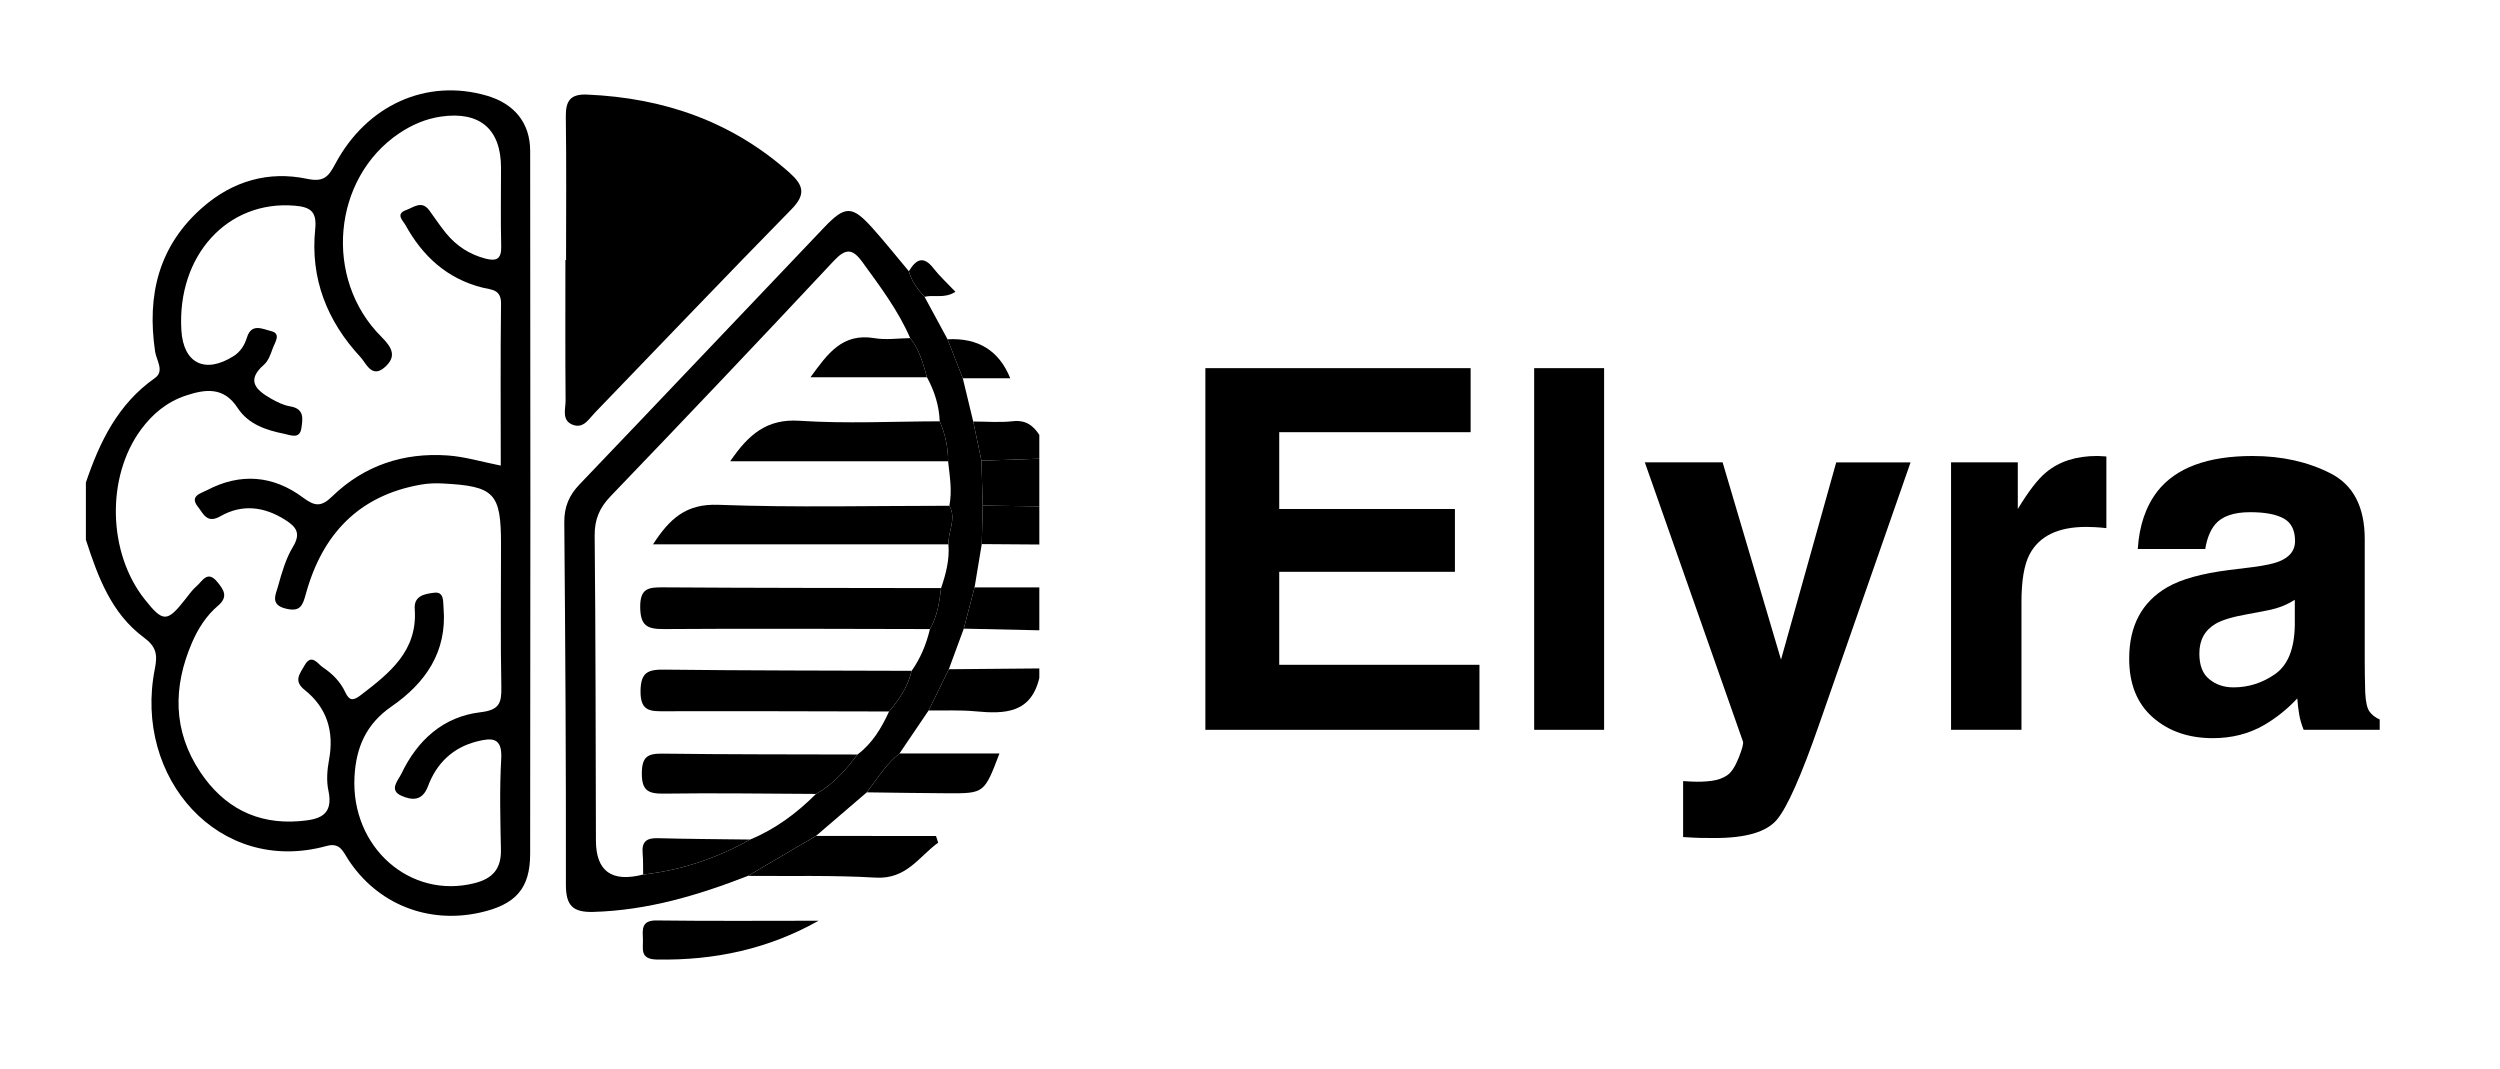 <?xml version="1.0" encoding="UTF-8"?><svg id="Layer_1" xmlns="http://www.w3.org/2000/svg" viewBox="0 0 820.83 350.996"><g><path d="M28.197,158.435c4.546-13.414,10.531-25.794,22.658-34.306,3.23-2.267,.498-5.822,.071-8.706-2.735-18.47,1.129-34.753,15.681-47.415,9.844-8.566,21.512-11.963,34.204-9.3,5.383,1.13,6.963-.561,9.216-4.794,10.392-19.527,30.094-28.236,49.779-22.512,9.005,2.618,14.256,8.883,14.267,18.16,.086,76.938,.097,153.877-.006,230.815-.015,11.425-4.813,16.647-16.418,19.247-17.228,3.859-33.892-2.865-43.388-17.531-1.662-2.567-2.648-5.545-7.03-4.334-35.36,9.772-63.52-22.433-56.394-58.122,.951-4.765,.472-7.314-3.607-10.333-10.707-7.925-15.096-19.953-19.032-32.09v-18.779Zm136.221-5.562c0-17.814-.133-35.489,.088-53.159,.06-4.768-3.202-4.559-6.092-5.283-11.633-2.913-19.65-10.316-25.293-20.545-.8-1.449-3.389-3.612,.222-4.912,2.463-.887,5.123-3.292,7.598,.087,1.846,2.52,3.564,5.143,5.541,7.554,3.392,4.138,7.685,6.933,12.928,8.297,3.617,.941,5.255,.109,5.152-4.009-.216-8.601-.059-17.211-.06-25.817-.002-12.687-6.965-18.67-19.751-16.803-4.957,.724-9.49,2.673-13.669,5.479-21.908,14.709-24.973,47.819-5.822,66.858,3.683,3.662,4.985,6.584,.968,10.042-4.209,3.623-6.05-1.463-7.826-3.369-10.994-11.8-16.578-25.848-14.904-42.089,.594-5.76-1.603-7.232-6.689-7.667-22.046-1.882-38.723,16.321-37.258,40.903,.648,10.875,7.761,14.4,17.105,8.504,2.346-1.48,3.666-3.658,4.453-6.21,1.479-4.796,5.352-2.609,7.808-2.052,3.545,.803,1.357,3.695,.66,5.621-.699,1.932-1.451,4.176-2.909,5.446-5.939,5.172-2.612,8.291,2.195,11.063,1.999,1.153,4.207,2.248,6.444,2.618,4.735,.783,4.082,4.171,3.648,7.156-.544,3.739-3.637,2.239-5.605,1.85-5.97-1.181-11.836-3.145-15.324-8.499-4.574-7.02-10.569-6.2-17.082-4.032-6.176,2.057-10.945,6.075-14.7,11.201-11.443,15.622-10.817,40.418,1.247,55.648,6.074,7.669,7.379,7.643,13.502-.187,1.123-1.436,2.199-2.971,3.571-4.136,1.917-1.626,3.528-5.312,6.779-1.376,2.203,2.668,3.657,4.923,.22,7.839-3.828,3.249-6.54,7.526-8.503,12.065-6.292,14.554-6.328,28.987,2.668,42.491,7.644,11.474,18.45,17.299,32.578,16.165,6.291-.505,11.322-1.685,9.516-10.082-.693-3.219-.386-6.828,.221-10.12,1.709-9.255-.683-17.053-8.004-22.878-3.79-3.015-1.56-5.321-.111-7.943,2.366-4.28,4.361-.61,6.118,.552,3.06,2.023,5.705,4.679,7.269,8.038,1.385,2.975,2.639,2.967,5.121,1.065,9.471-7.258,18.746-14.508,17.735-28.318-.331-4.511,3.623-4.943,6.356-5.311,3.364-.452,2.932,2.932,3.112,5.086,1.199,14.338-6.005,24.609-17.031,32.212-8.413,5.801-11.705,13.483-12.212,23.12-1.217,23.145,18.257,40.321,39.467,34.923,6.004-1.528,8.747-4.81,8.616-11.045-.208-9.906-.474-19.843,.09-29.722,.405-7.102-2.985-7.021-8.006-5.744-8.005,2.037-13.271,7.274-16.041,14.706-1.894,5.081-5.421,4.561-8.706,3.129-4.273-1.862-1.033-5.132-.032-7.23,5.244-10.987,13.697-18.741,25.951-20.194,6.146-.729,6.975-2.928,6.875-8.188-.296-15.642-.106-31.294-.106-46.942,0-16.872-2.12-19.113-19.2-19.99-2.327-.119-4.719-.034-7.01,.363-20.542,3.56-32.501,16.378-37.855,35.865-1.071,3.897-1.844,6.024-6.61,4.863-5.202-1.267-3.287-4.642-2.562-7.256,1.247-4.493,2.573-9.157,4.953-13.091,2.671-4.415,1.014-6.498-2.496-8.74-6.949-4.44-14.214-5.339-21.414-1.213-4.396,2.519-5.577-.956-7.308-3.117-2.896-3.615,.992-4.422,2.933-5.447,10.979-5.795,21.769-4.9,31.577,2.421,3.91,2.918,5.983,3.074,9.583-.419,10.468-10.155,23.415-14.435,37.869-13.429,5.649,.393,11.206,2.097,17.456,3.333Z"/><path d="M341.242,222.596c-2.776,11.694-11.451,11.844-20.928,10.958-5.102-.477-10.273-.221-15.411-.295,2.21-4.509,4.418-9.018,6.626-13.527,9.904-.088,19.809-.177,29.713-.265v3.13Z"/><path d="M341.242,206.947c-8.267-.181-16.533-.362-24.801-.541,1.179-4.512,2.36-9.027,3.541-13.542,7.087-.001,14.174-.001,21.26-.002v14.084Z"/><path d="M341.242,150.611v15.649c-6.194-.085-12.387-.17-18.581-.255-.142-4.918-.284-9.836-.426-14.754,6.336-.213,12.671-.427,19.007-.64Z"/><path d="M341.242,150.611c-6.336,.213-12.671,.427-19.002,.639-.896-4.285-1.797-8.568-2.698-12.851,4.345,.003,8.731,.379,13.023-.099,4.164-.463,6.639,1.345,8.677,4.487v7.825Z"/><path d="M341.242,178.779c-6.3-.045-12.601-.09-18.9-.136,.107-4.213,.213-8.425,.32-12.638,6.194,.085,12.387,.17,18.581,.255v12.519Z"/><path d="M322.661,166.005c-.106,4.213-.213,8.425-.32,12.638-.785,4.742-1.569,9.483-2.357,14.223-1.184,4.513-2.365,9.028-3.544,13.54-1.637,4.44-3.275,8.881-4.912,13.325-2.208,4.51-4.415,9.019-6.626,13.528-3.192,4.708-6.381,9.415-9.567,14.124-4.415,3.552-7.38,8.326-10.739,12.768-5.567,4.774-11.134,9.549-16.699,14.322-7.444,4.368-14.891,8.738-22.337,13.108-16.334,6.377-32.948,11.323-50.713,11.828-6.879,.196-9.052-2.147-9.042-8.969,.058-39.642-.193-79.284-.532-118.925-.043-5.085,1.556-8.869,5.036-12.505,26.856-28.065,53.546-56.287,80.351-84.4,6.822-7.156,9.147-7.114,15.702,.16,4.17,4.627,8.039,9.525,12.046,14.296,.908,3.289,2.893,5.921,5.151,8.386,2.517,4.648,5.034,9.297,7.553,13.945,1.67,4.269,3.339,8.539,5.007,12.808,1.14,4.73,2.28,9.461,3.421,14.193,.902,4.285,1.803,8.568,2.699,12.852,.137,4.92,.279,9.838,.421,14.756Zm-14.125-27.673c-.188-5.169-1.729-9.946-4.176-14.463-1.303-4.514-2.454-9.092-5.513-12.852-3.963-9.135-9.915-17-15.715-24.994-3.289-4.533-5.526-4.484-9.432-.307-24.203,25.889-48.611,51.589-73.163,77.149-3.705,3.857-5.342,7.644-5.289,13.037,.329,33.358,.311,66.719,.412,100.079q.046,15.142,15.503,11.158c12.51-1.384,24.169-5.366,35.129-11.487,8.292-3.431,15.326-8.678,21.629-14.981,5.687-3.107,9.783-7.889,13.622-12.94,4.884-3.662,7.881-8.708,10.367-14.129,3.378-3.946,6.198-8.201,7.412-13.348,2.939-4.16,4.84-8.775,6.004-13.712,2.398-4.163,3.129-8.78,3.66-13.451,1.59-4.661,2.84-9.379,2.409-14.378-.155-4.223,2.754-8.371,.312-12.651,.975-4.905,.103-9.757-.414-14.62-.012-4.561-.923-8.932-2.757-13.11Z"/><path d="M185.857,85.332c0-15.635,.142-31.271-.08-46.903-.074-5.211,1.342-7.623,7.053-7.374,25.028,1.091,47.375,8.749,66.336,25.598,4.645,4.128,5.517,7.144,.725,12.029-21.707,22.125-43.085,44.572-64.617,66.869-1.921,1.989-3.628,5.126-6.993,3.994-4.043-1.36-2.551-5.234-2.576-8.092-.136-15.373-.064-30.747-.064-46.121h.217Z"/><path d="M245.561,287.581c7.447-4.37,14.893-8.739,22.337-13.108,13.139,.001,26.28,.001,39.421,.001,.237,.733,.474,1.465,.712,2.198-6.34,4.575-10.351,12.079-20.55,11.477-13.936-.823-27.944-.436-41.92-.568Z"/><path d="M268.772,302.305c-16.584,9.349-34.335,13.075-53.11,12.74-5.77-.103-4.423-3.65-4.569-6.79-.149-3.204-.49-6.108,4.514-6.042,17.719,.235,35.443,.092,53.165,.092Z"/><path d="M284.597,260.151c3.358-4.443,6.323-9.217,10.739-12.768,10.842-.001,21.687-.001,32.82-.001-4.977,13.088-4.978,13.128-17.03,13.076-8.843-.039-17.686-.2-26.528-.306Z"/><path d="M316.12,124.204c-1.668-4.269-3.337-8.538-5.007-12.808q15.112-.802,20.583,12.808h-15.576Z"/><path d="M303.56,97.451c-2.258-2.465-4.243-5.097-5.151-8.386,2.272-3.779,4.674-5.348,8.085-.969,2.034,2.611,4.521,4.868,7.21,7.715-3.611,2.336-7.079,.874-10.145,1.639Z"/><path d="M305.326,206.542c-29.116-.039-58.233-.214-87.347,0-5.589,.041-7.733-1.173-7.777-7.252-.045-6.147,2.723-6.48,7.531-6.446,30.414,.212,60.829,.192,91.249,.248-.527,4.67-1.257,9.287-3.656,13.45Z"/><path d="M291.91,233.602c-24.444-.043-48.888-.146-73.331-.077-4.752,.013-8.34,.304-8.274-6.585,.06-6.311,2.509-7.143,7.892-7.08,27.038,.319,54.08,.297,81.122,.394-1.212,5.146-4.031,9.402-7.409,13.348Z"/><path d="M311.395,178.713h-96.979c5.53-8.533,10.895-13.364,21.461-12.968,25.244,.945,50.547,.313,75.829,.318,2.444,4.279-.465,8.427-.31,12.651Z"/><path d="M311.293,151.442h-71.539c6.067-8.876,12.048-14.004,22.819-13.29,15.258,1.012,30.636,.208,45.963,.18,1.834,4.178,2.745,8.549,2.757,13.11Z"/><path d="M267.922,260.671c-16.653-.071-33.309-.338-49.958-.097-5.239,.076-7.279-1.07-7.229-6.788,.046-5.364,1.961-6.408,6.798-6.345,21.335,.279,42.675,.224,64.012,.29-3.84,5.052-7.935,9.834-13.623,12.941Z"/><path d="M304.36,123.869h-38.259c5.592-7.637,10.366-14.644,21.068-12.832,3.782,.64,7.777,.024,11.676-.019,3.061,3.759,4.211,8.338,5.514,12.851Z"/><path d="M211.164,287.139c-.046-2.336,.044-4.684-.167-7.005-.339-3.731,1.263-5.031,4.931-4.931,10.115,.276,20.237,.315,30.361,.448-10.955,6.121-22.615,10.103-35.125,11.487Z"/></g><g><path d="M477.695,187.74h-57.682v30.533h65.739v21.349h-89.987V120.875h87.088v21.026h-62.839v25.216h57.682v20.623Z"/><path d="M503.716,120.875h22.96v118.747h-22.96V120.875Z"/><path d="M584.762,216.581l18.127-64.771h24.41l-30.13,86.362c-5.801,16.649-10.393,26.974-13.776,30.976-3.384,4-10.151,6.002-20.302,6.002-2.041,0-3.679-.014-4.914-.04-1.236-.027-3.089-.121-5.559-.282v-18.369l2.9,.161c2.256,.107,4.403,.027,6.445-.241,2.04-.271,3.759-.887,5.156-1.853,1.342-.914,2.591-2.82,3.746-5.72,1.154-2.901,1.624-4.673,1.41-5.317l-32.225-91.68h25.538l19.174,64.771Z"/><path d="M684.981,172.998c-9.239,0-15.442,3.009-18.61,9.023-1.773,3.383-2.659,8.593-2.659,15.629v41.972h-23.121v-87.813h21.913v15.307c3.545-5.854,6.632-9.855,9.265-12.004,4.296-3.598,9.881-5.397,16.757-5.397,.429,0,.792,.014,1.087,.04,.295,.027,.953,.067,1.974,.121v23.524c-1.45-.161-2.739-.268-3.867-.322s-2.042-.081-2.739-.081Z"/><path d="M708.343,161.317c6.069-7.734,16.487-11.601,31.258-11.601,9.613,0,18.153,1.907,25.619,5.719,7.465,3.815,11.198,11.011,11.198,21.591v40.281c0,2.793,.052,6.176,.161,10.151,.161,3.008,.617,5.049,1.37,6.123,.751,1.075,1.879,1.96,3.383,2.659v3.383h-24.974c-.698-1.772-1.182-3.437-1.45-4.994-.269-1.558-.483-3.33-.644-5.317-3.17,3.438-6.821,6.364-10.956,8.782-4.942,2.846-10.527,4.27-16.757,4.27-7.949,0-14.515-2.27-19.697-6.807-5.184-4.538-7.775-10.97-7.775-19.295,0-10.795,4.162-18.609,12.487-23.444,4.565-2.63,11.279-4.51,20.141-5.639l7.814-.966c4.242-.536,7.277-1.208,9.103-2.014,3.275-1.397,4.915-3.571,4.915-6.526,0-3.598-1.249-6.083-3.746-7.452-2.498-1.369-6.163-2.054-10.997-2.054-5.425,0-9.265,1.343-11.52,4.028-1.612,1.988-2.687,4.673-3.223,8.056h-22.155c.484-7.679,2.631-13.989,6.445-18.931Zm17.079,61.71c2.147,1.772,4.779,2.659,7.895,2.659,4.941,0,9.492-1.45,13.655-4.351,4.161-2.901,6.324-8.189,6.485-15.871v-8.54c-1.45,.914-2.914,1.652-4.391,2.216-1.478,.564-3.505,1.087-6.082,1.571l-5.156,.966c-4.834,.859-8.298,1.907-10.393,3.141-3.545,2.095-5.317,5.345-5.317,9.748,0,3.922,1.101,6.741,3.303,8.46Z"/></g></svg>